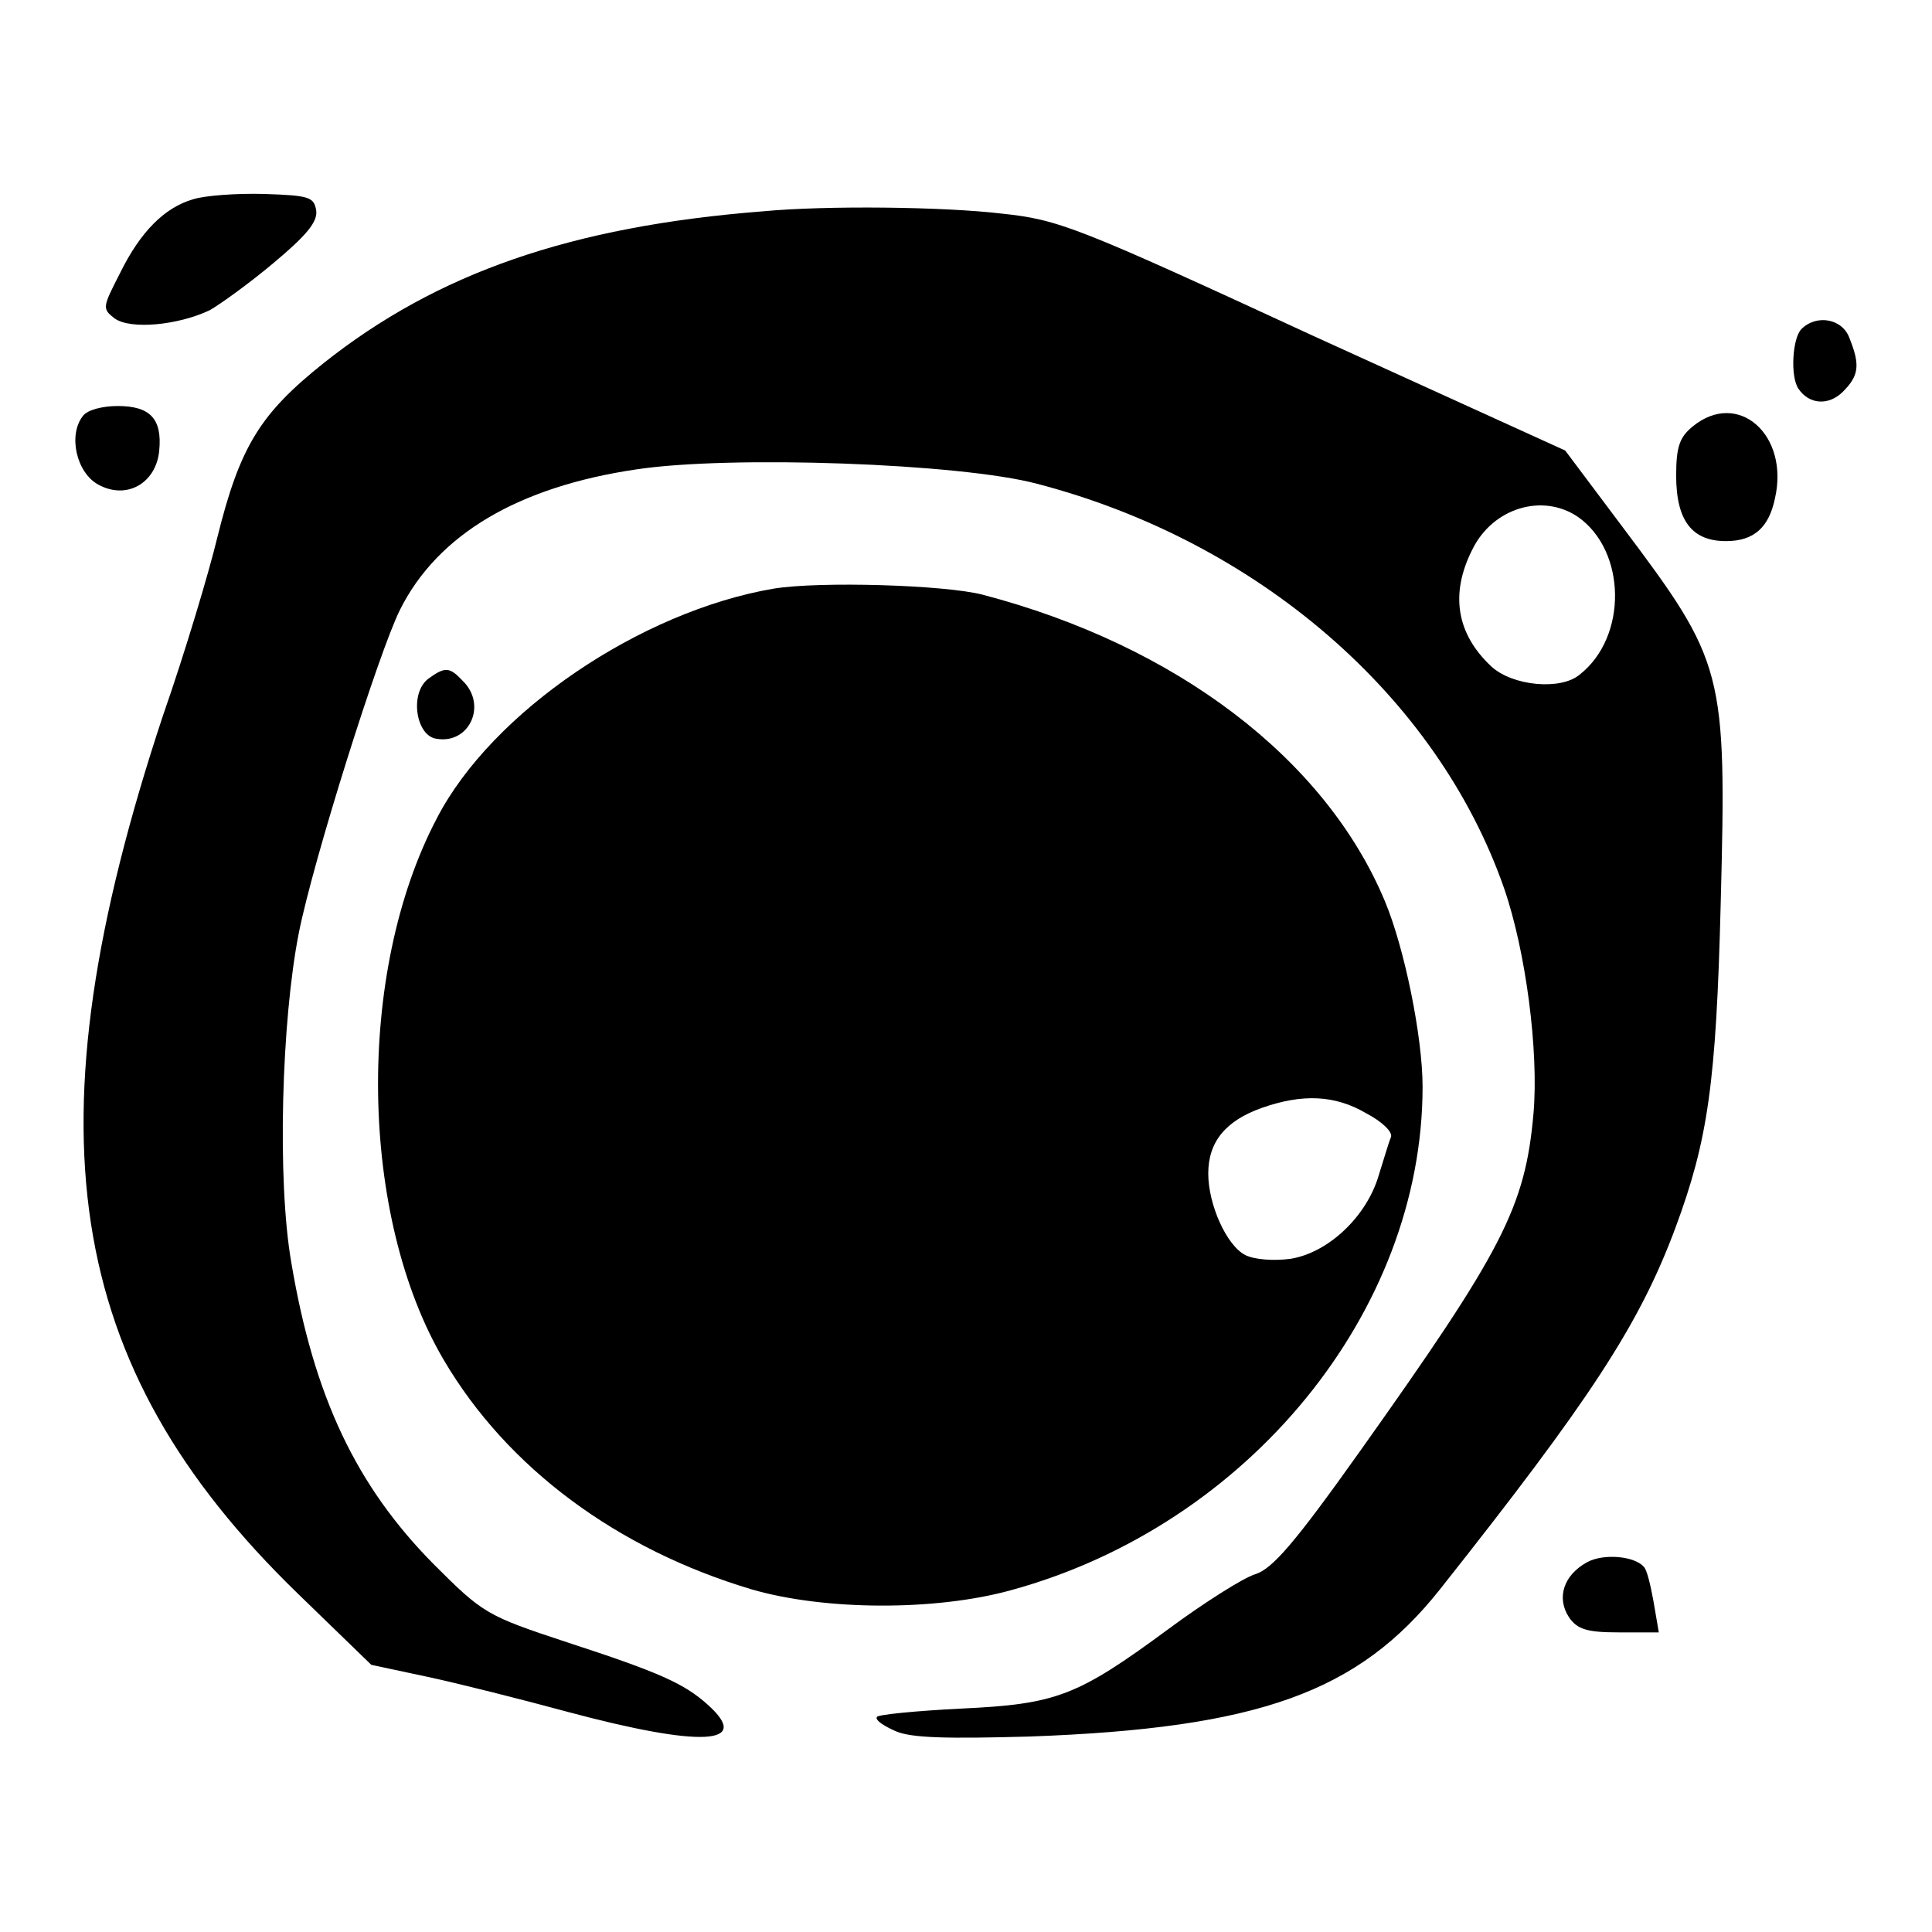 <?xml version="1.0" encoding="utf-8"?>
<!-- Svg Vector Icons : http://www.onlinewebfonts.com/icon -->
<!DOCTYPE svg PUBLIC "-//W3C//DTD SVG 1.1//EN" "http://www.w3.org/Graphics/SVG/1.1/DTD/svg11.dtd">
<svg version="1.1" xmlns="http://www.w3.org/2000/svg" xmlns:xlink="http://www.w3.org/1999/xlink" x="0px" y="0px" viewBox="0 0 256 256" enable-background="new 0 0 256 256" xml:space="preserve">
<g> <g> <path fill="#000000" d="M25.6,26.4c-3.8,1.1-7,4.3-9.7,9.8c-2.3,4.5-2.4,4.7-0.7,6c2.1,1.5,8.4,0.9,12.6-1.1  c1.4-0.8,5.3-3.6,8.5-6.3c4.3-3.6,5.8-5.4,5.6-6.9c-0.3-1.8-0.9-2-6.9-2.2C31.4,25.6,27.2,25.9,25.6,26.4z"/> <path fill="#000000" d="M101.1,28C75.6,30,57.9,36.2,42.9,48.1c-8.4,6.7-11.1,11-14.1,23.1c-1.1,4.6-4.3,15.3-7.2,23.6  C3.5,149.4,8.3,180.9,39.4,211.1l9.8,9.5l7.5,1.6c4.2,0.9,12.5,3,18.4,4.6c17.9,4.8,24.6,4.4,18.7-0.9c-3.1-2.8-6.4-4.3-18.7-8.3  c-10.6-3.5-11.1-3.8-17.6-10.3c-10.3-10.4-15.9-22.2-18.9-40c-1.9-10.9-1.3-32.1,1-43.7c1.9-9.6,10.6-37.2,13.4-42.8  c5-10,15.7-16.3,31.3-18.6c12.5-1.9,43-0.8,53.1,1.9c29.2,7.6,53,28.1,61.9,53.6c2.9,8.4,4.6,21.6,3.9,29.8  c-1.1,12.5-4.1,18.2-23,44.8c-8.6,12.1-11.6,15.6-13.9,16.3c-1.6,0.5-6.8,3.8-11.4,7.2c-12.2,9-14.9,10-27.6,10.6  c-6,0.3-11,0.8-11.1,1.1c-0.3,0.4,0.9,1.2,2.5,1.9c2.1,0.9,6.8,1,17.7,0.7c30.5-1.1,43.6-5.9,54.4-19.5c19.8-25,26.4-35,31.2-47.9  c4.3-11.6,5.4-19.1,6-42.9c0.8-31,0.5-32-13.1-50.1l-7.5-10L174,44.5c-31.4-14.5-33.7-15.4-41.3-16.2  C125.2,27.4,109.6,27.2,101.1,28z M209.1,68.5c6.4,4.5,6.6,15.9,0.2,20.9c-2.5,2.1-8.9,1.5-11.7-1.1c-4.6-4.3-5.5-9.6-2.5-15.5  C197.8,67.3,204.4,65.3,209.1,68.5z"/> <path fill="#000000" d="M238.7,43.6c-1.2,1.2-1.5,6.3-0.4,7.9c1.4,2.1,4,2.3,5.9,0.4c2.1-2.1,2.3-3.5,0.9-7  C244.2,42.2,240.7,41.6,238.7,43.6z"/> <path fill="#000000" d="M11,55.1c-2,2.5-0.9,7.5,2,9.1c3.8,2.1,7.7-0.2,8.1-4.5c0.4-4.2-1.2-5.9-5.5-5.9  C13.6,53.8,11.6,54.3,11,55.1z"/> <path fill="#000000" d="M224.3,56.5c-1.7,1.4-2.2,2.6-2.2,6.5c0,6,2.1,8.7,6.6,8.7c3.7,0,5.7-1.8,6.5-5.7  C237.1,57.6,230.3,51.6,224.3,56.5z"/> <path fill="#000000" d="M102.5,78C84.9,81,65.2,94.3,57.9,108.4c-10.8,20.5-10.3,52.8,0.9,71.8c8.4,14.3,23,25.1,40.8,30.4  c9.6,2.8,24.3,2.9,34.4,0.1c31.4-8.6,54.5-36.9,54.5-66.7c0-6.6-2.4-18.4-5-24.6c-7.9-18.9-27.7-33.9-53.3-40.6  C125.2,77.5,108.6,77,102.5,78z M181,147.5c2.1,1.1,3.6,2.5,3.3,3.2s-0.9,2.8-1.6,5c-1.6,5.5-6.7,10.3-11.7,11.1  c-2.3,0.3-4.8,0.1-6-0.5c-2.5-1.3-4.9-6.7-4.9-10.8c0-4.2,2.3-7,7.1-8.7C172.6,144.9,176.9,145.1,181,147.5z"/> <path fill="#000000" d="M56.8,89.9c-2.6,1.9-1.7,7.7,1.1,8c4.3,0.7,6.7-4.5,3.4-7.7C59.6,88.4,59,88.3,56.8,89.9z"/> <path fill="#000000" d="M210.3,207c-3.1,1.7-4.1,4.7-2.4,7.3c1.1,1.6,2.4,2,6.6,2h5.3l-0.7-4.1c-0.4-2.2-0.9-4.3-1.3-4.6  C216.6,206.2,212.5,205.8,210.3,207z"/> </g></g>
</svg>